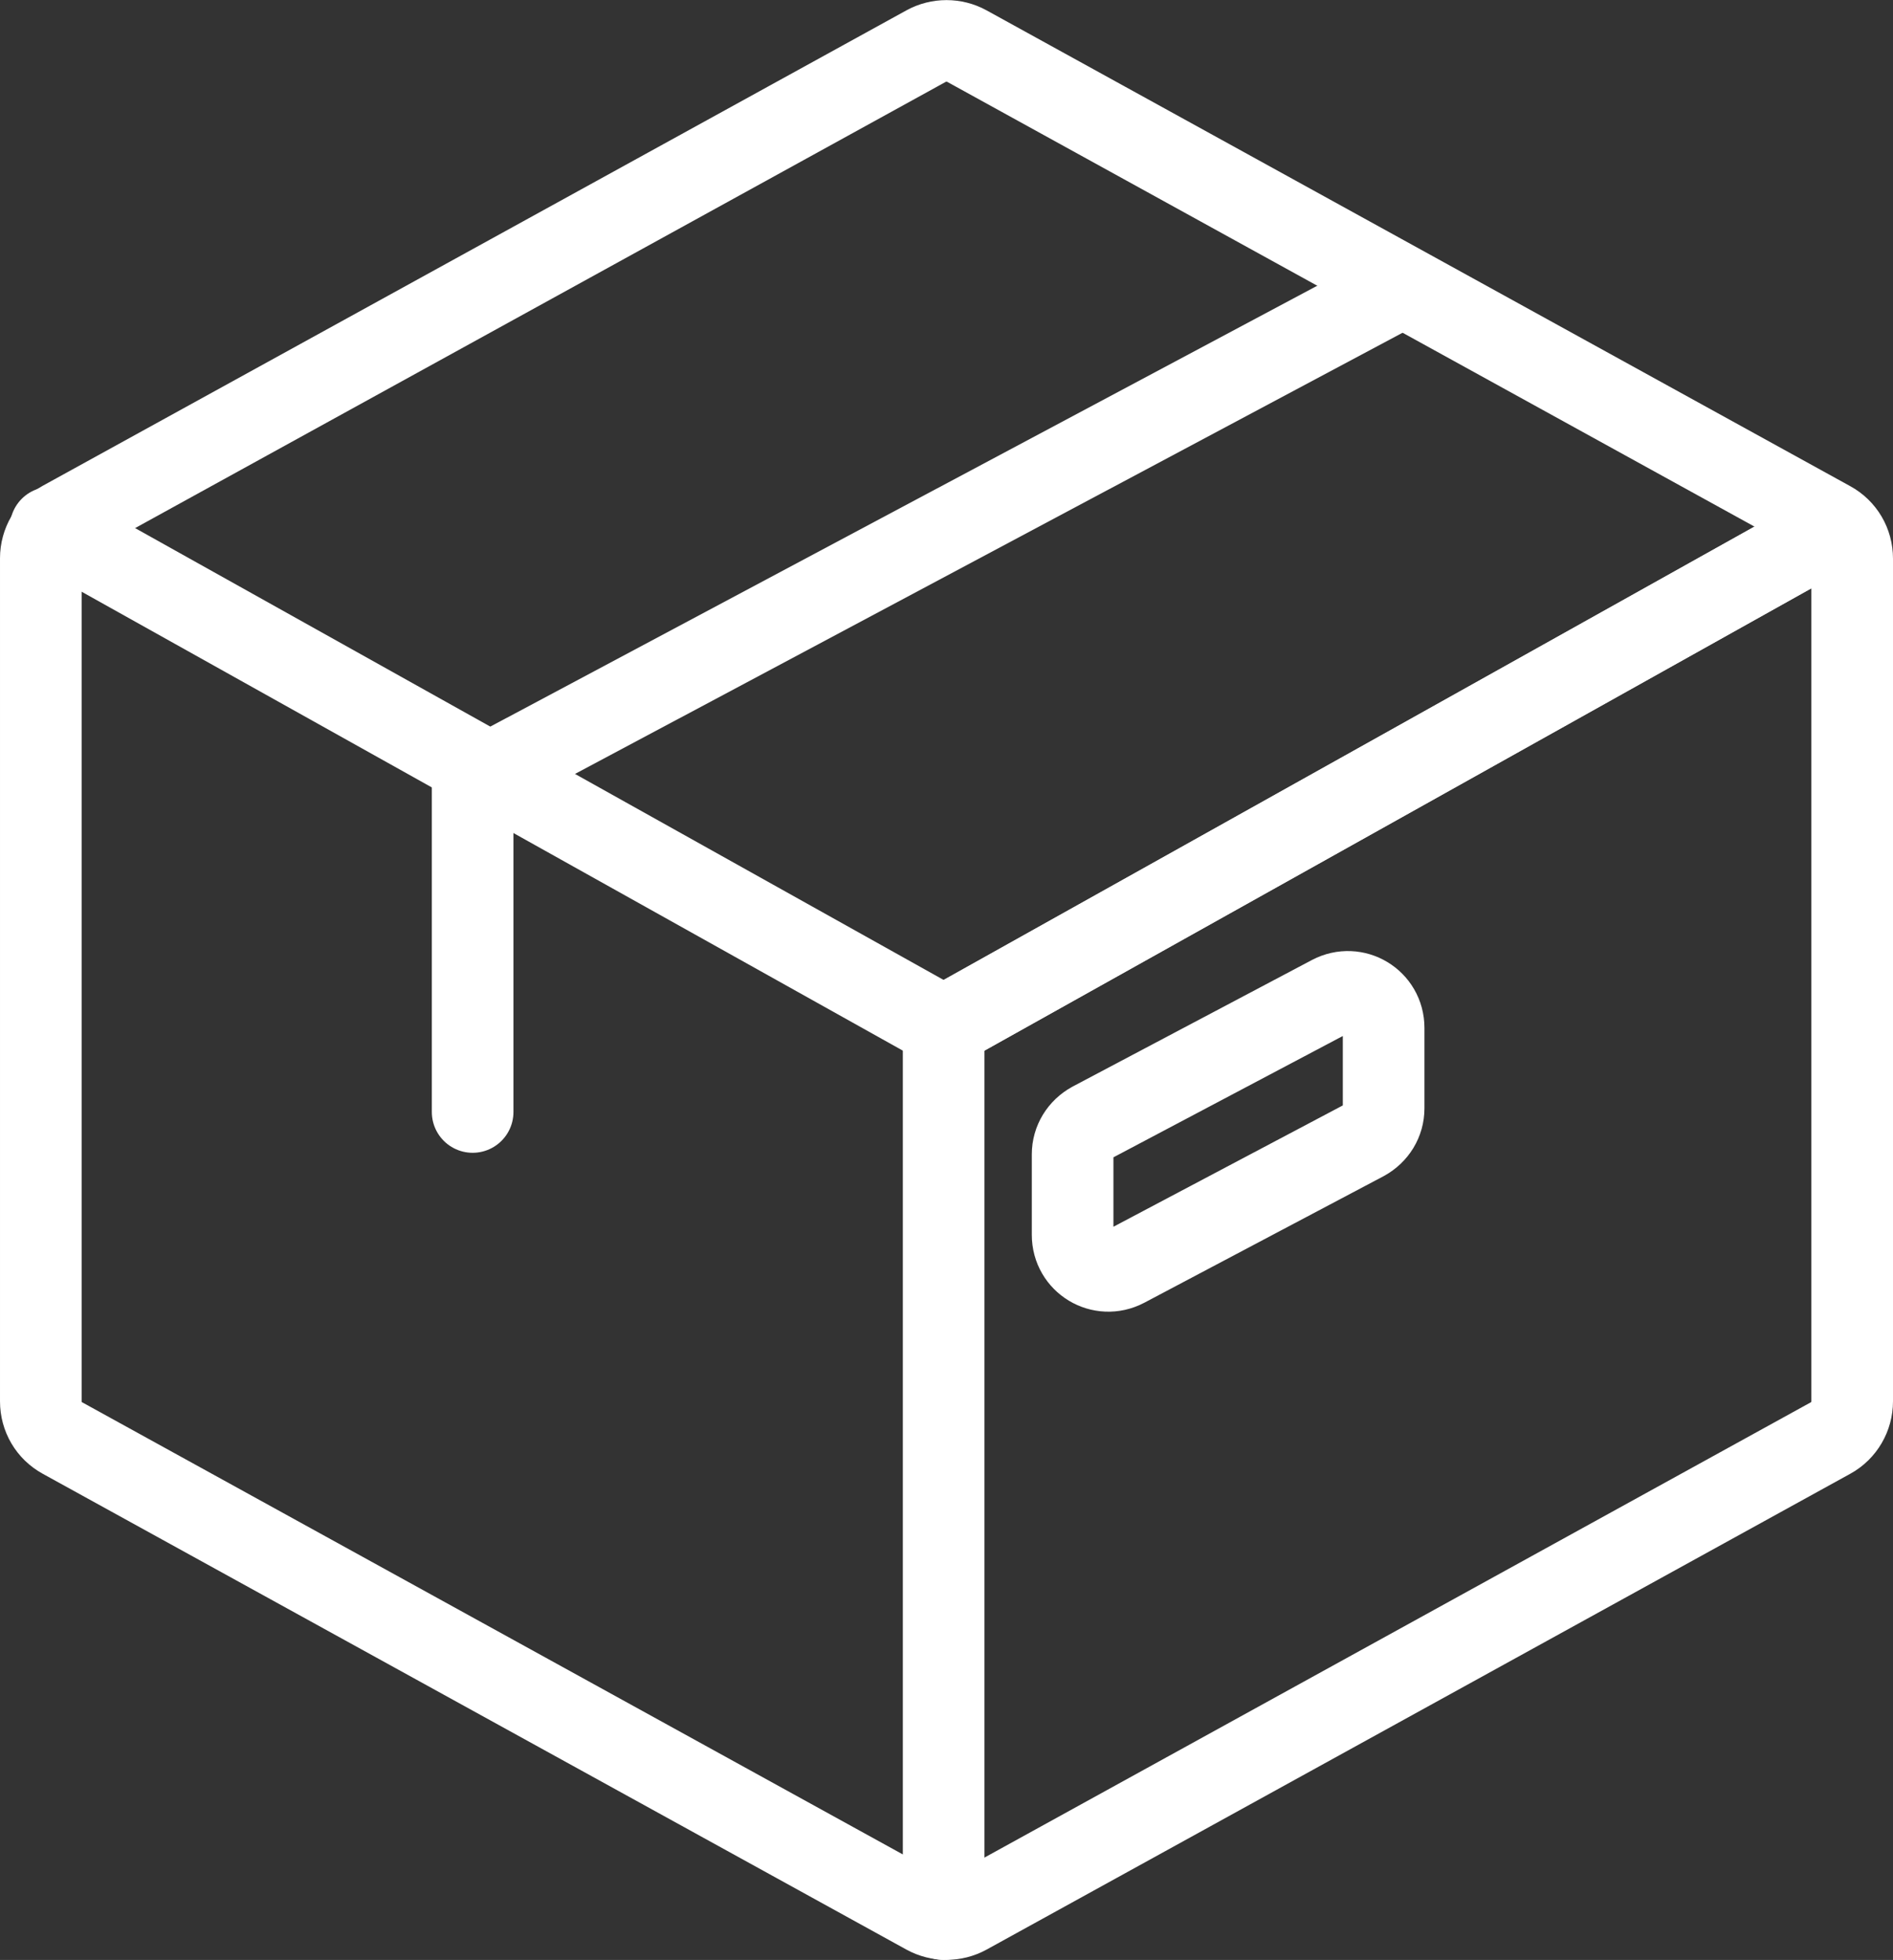 <svg viewBox="0 0 46.38 48.03" xmlns="http://www.w3.org/2000/svg" data-name="Ebene 2" id="Ebene_2">
  <rect x="0" y="0" width="46.38" height="48.03" fill="#333333" stroke="none"/>
  <defs>
    <style>
      .cls-1 {
        fill: none;
        stroke: #fff;
        stroke-linecap: round;
        stroke-linejoin: round;
        stroke-width: 2px;
      }
    </style>
  </defs>
  <g data-name="Layer 2" id="Layer_2">
    <g>
      <path d="M22.69,1.13L1.53,12.78c-.33.18-.53.53-.53.9v20.66c0,.38.2.72.53.9l21.16,11.66c.31.17.69.17,1,0l21.16-11.66c.33-.18.53-.53.53-.9V13.69c0-.38-.2-.72-.53-.9L23.69,1.13c-.31-.17-.69-.17-1,0Z" class="cls-1"></path>
      <g>
        <polyline points="44.99 12.93 23.12 25.16 1.24 12.93" class="cls-1"></polyline>
        <polyline points="44.99 12.93 23.12 25.16 23.12 47.03" class="cls-1"></polyline>
      </g>
      <polyline points="11.58 27.25 11.58 19.17 34.16 7.13" class="cls-1"></polyline>
      <path d="M33.43,27.94l-5.86,3.1c-.59.31-1.29-.11-1.29-.78v-1.97c0-.33.18-.62.47-.78l5.86-3.1c.59-.31,1.29.11,1.29.78v1.97c0,.33-.18.62-.47.78Z" class="cls-1"></path>
    </g>
  </g>
</svg>